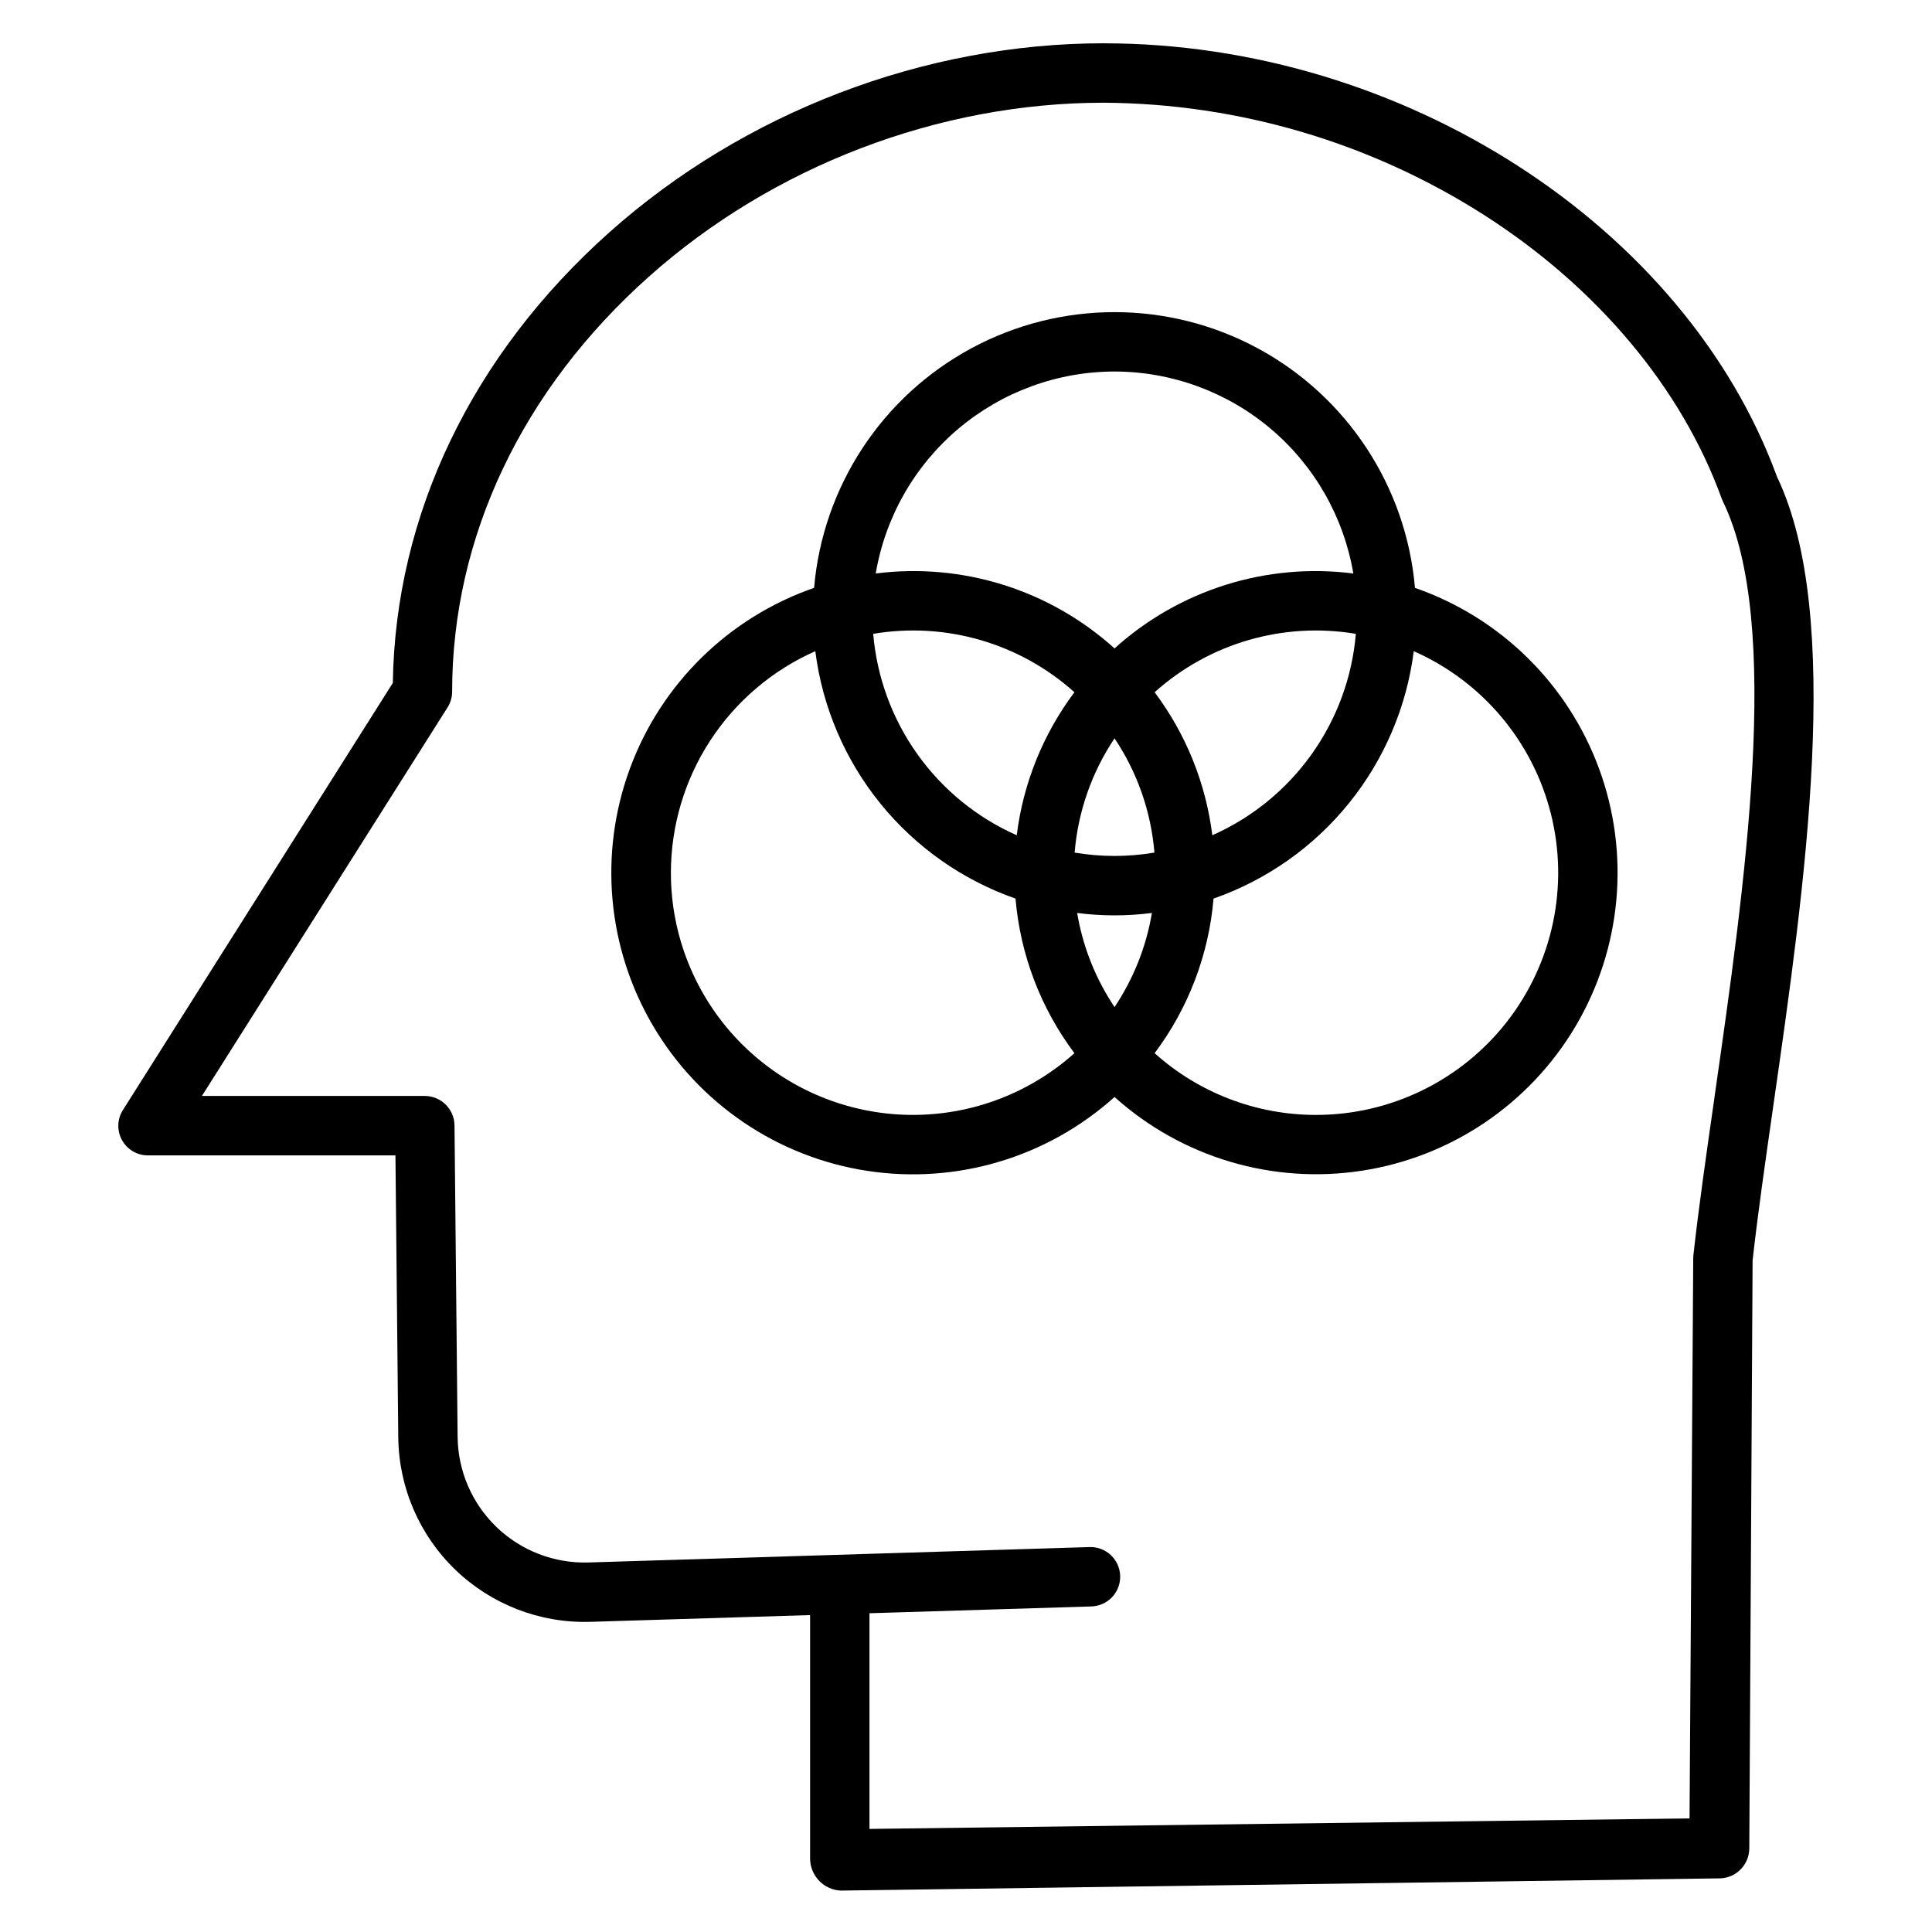 <?xml version="1.0" encoding="UTF-8"?>
<!-- The Best Svg Icon site in the world: iconSvg.co, Visit us! https://iconsvg.co -->
<svg fill="#000000" width="800px" height="800px" version="1.1" viewBox="144 144 512 512" xmlns="http://www.w3.org/2000/svg">
 <g>
  <path d="m436.52 155.47c-47.562 0-95.316 18.258-131.02 50.086-36.398 32.449-56.723 74.785-57.398 119.43l-71.527 113.18c-1.535 2.418-1.625 5.481-0.238 7.984 1.387 2.508 4.031 4.055 6.894 4.039h65.566l0.75 74.727v-0.004c0.129 13.258 5.582 25.902 15.129 35.098 9.547 9.191 22.391 14.164 35.641 13.797l58.363-1.793v64.648c0.047 2.195 0.934 4.285 2.477 5.848 1.504 1.523 3.531 2.422 5.668 2.512h0.098l232.88-3.238h0.004c4.312-0.109 7.758-3.633 7.773-7.949l0.879-155.82c1.344-12.098 3.367-26.199 5.504-41.086 8.301-57.812 18.625-129.73 0.984-166.53-24.355-66.602-99.316-114.92-178.43-114.92zm161.86 279.18c-2.18 15.184-4.238 29.527-5.609 41.973-0.031 0.273-0.047 0.547-0.047 0.82l-0.977 148.45-217.33 2.789v-57.156l58.602-1.797v-0.004c2.117-0.008 4.141-0.867 5.613-2.383 1.477-1.516 2.277-3.562 2.227-5.68-0.051-2.113-0.949-4.117-2.496-5.562-1.547-1.445-3.609-2.203-5.723-2.109l-132.7 4.082c-9.039 0.277-17.809-3.098-24.332-9.359-6.519-6.266-10.246-14.891-10.336-23.934l-0.824-82.52c-0.039-4.32-3.551-7.809-7.875-7.82h-59.066l65.094-102.96c0.797-1.25 1.219-2.707 1.219-4.191 0-40.945 18.52-80 52.152-109.98 32.859-29.293 76.793-46.086 120.54-46.086 35.754 0.215 70.719 10.543 100.85 29.793 29.973 19.191 52.312 45.871 62.906 75.113 0.094 0.262 0.203 0.52 0.324 0.77 15.781 32.332 5.797 101.88-2.223 157.76z"/>
  <path d="m518.98 299.79c-2.305-26.824-17.961-50.688-41.656-63.48-23.691-12.789-52.23-12.789-75.926 0-23.691 12.793-39.352 36.656-41.656 63.48-22.645 7.852-40.574 25.457-48.836 47.957-8.266 22.5-5.992 47.52 6.191 68.164 12.18 20.645 32.984 34.73 56.676 38.371 23.691 3.644 47.766-3.539 65.59-19.566 17.824 16.016 41.891 23.184 65.57 19.535 23.684-3.644 44.477-17.73 56.656-38.363 12.176-20.637 14.449-45.648 6.195-68.141-8.254-22.492-26.168-40.098-48.805-47.957zm-53.703 65.562c-1.703-13.75-6.977-26.816-15.289-37.902 14.492-13.008 34.121-18.707 53.324-15.477-0.969 11.492-5.012 22.508-11.707 31.898-6.691 9.391-15.781 16.812-26.328 21.48zm-25.914 45.531c-5.035-7.516-8.41-16.016-9.906-24.938 6.574 0.848 13.234 0.848 19.812 0-1.496 8.922-4.875 17.422-9.906 24.938zm-63.953-98.91c19.203-3.231 38.832 2.469 53.324 15.477-8.312 11.086-13.582 24.152-15.289 37.902-10.543-4.668-19.637-12.09-26.328-21.48-6.691-9.391-10.734-20.406-11.707-31.898zm63.953 58.863c-3.543-0.004-7.078-0.301-10.574-0.887 0.891-10.828 4.527-21.25 10.574-30.277 6.043 9.027 9.684 19.449 10.57 30.277-3.492 0.586-7.027 0.883-10.57 0.887zm0-128.38c15.168 0.02 29.84 5.406 41.422 15.199 11.578 9.797 19.324 23.371 21.863 38.324-22.98-2.926-46.098 4.328-63.285 19.859-17.191-15.531-40.305-22.785-63.285-19.859 2.535-14.953 10.281-28.527 21.863-38.324 11.582-9.793 26.254-15.18 41.422-15.199zm-117.57 132.82c0.016-12.441 3.637-24.609 10.434-35.027 6.793-10.422 16.465-18.645 27.84-23.68 1.875 14.781 7.832 28.746 17.203 40.328s21.789 20.32 35.852 25.238c1.262 14.848 6.672 29.047 15.613 40.969-12.371 11.082-28.562 16.93-45.16 16.316-16.602-0.613-32.312-7.641-43.836-19.605-11.523-11.961-17.957-27.93-17.945-44.539zm170.95 64.191c-15.781 0.008-31.012-5.82-42.754-16.363 8.945-11.922 14.355-26.121 15.613-40.969 14.066-4.918 26.48-13.656 35.852-25.238 9.375-11.582 15.332-25.547 17.207-40.328 18.098 7.984 31.504 23.871 36.332 43.055 4.828 19.188 0.539 39.523-11.625 55.125-12.164 15.602-30.844 24.719-50.625 24.719z"/>
 </g>
</svg>
